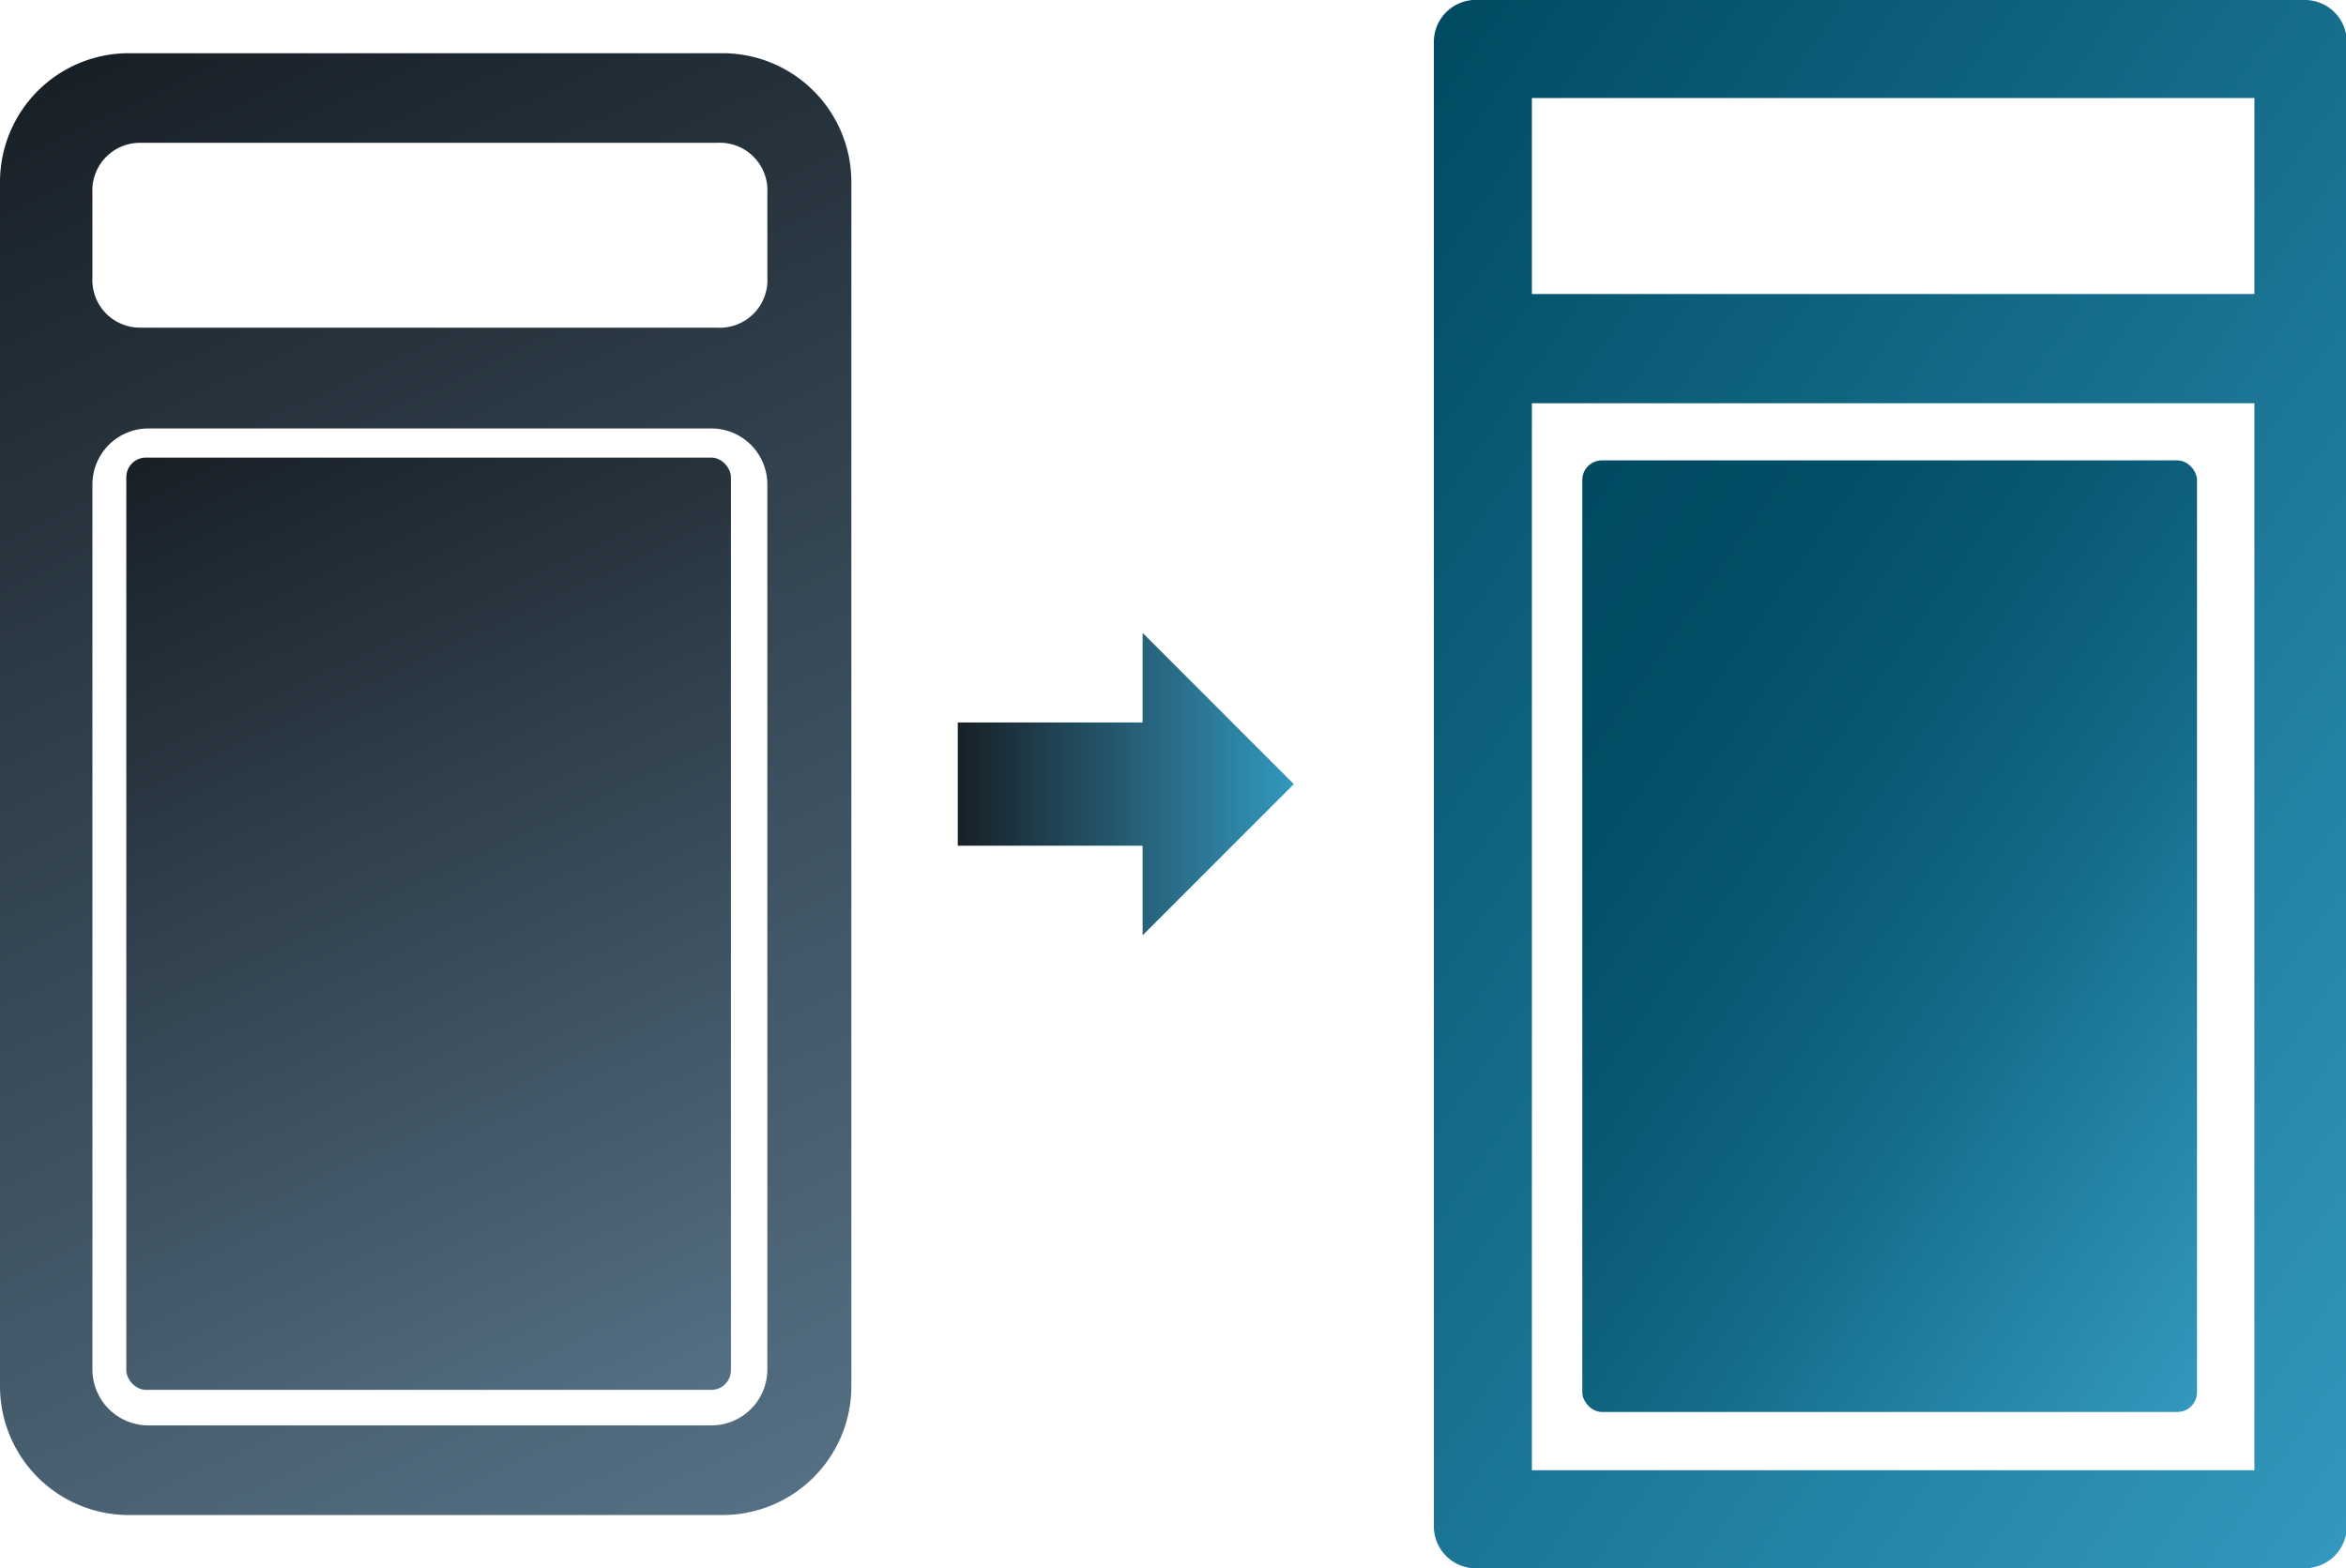 <svg xmlns="http://www.w3.org/2000/svg" xmlns:xlink="http://www.w3.org/1999/xlink" viewBox="0 0 837.7 560"><defs><linearGradient id="b" x1="826" y1="440.2" x2="523.5" y2="228.4" gradientUnits="userSpaceOnUse"><stop offset="0" stop-color="#3298be"/><stop offset=".2" stop-color="#2482a4"/><stop offset=".4" stop-color="#146a87"/><stop offset=".6" stop-color="#095973"/><stop offset=".8" stop-color="#024e66"/><stop offset="1" stop-color="#004b62"/></linearGradient><linearGradient id="c" x1="342.5" y1="280" x2="462" y2="280" gradientUnits="userSpaceOnUse"><stop offset="0" stop-color="#182027"/><stop offset="1" stop-color="#3298be"/></linearGradient><linearGradient id="d" x1="911" y1="445.4" x2="438.6" y2="114.6" gradientUnits="userSpaceOnUse"><stop offset="0" stop-color="#3298be"/><stop offset="1" stop-color="#004b62"/></linearGradient><linearGradient id="a" x1="71" y1="153.9" x2="235.1" y2="505.9" gradientUnits="userSpaceOnUse"><stop offset="0" stop-color="#182027"/><stop offset="1" stop-color="#557084"/></linearGradient><linearGradient id="e" x1="31.3" y1="20.8" x2="273" y2="539.2" xlink:href="#a"/></defs><rect x="565" y="164.4" width="219.5" height="339.8" rx="7" fill="url(#b)"/><path d="M408 302h-66v-44h66v-32l54 54-54 54Z" fill="url(#c)"/><path d="M838 15a15 15 0 0 0-15-15H526a15 15 0 0 0-14 15v530a15 15 0 0 0 14 15h297a15 15 0 0 0 15-15ZM547 35h258v70H547Zm258 490H547V144h258Z" fill="url(#d)"/><rect x="45.1" y="163.4" width="215.9" height="332.9" rx="7" fill="url(#a)"/><path d="M304 65a46 46 0 0 0-46-46H46A46 46 0 0 0 0 65v430a46 46 0 0 0 46 46h212a46 46 0 0 0 46-46ZM50 51h206a17 17 0 0 1 18 18v30a17 17 0 0 1-18 18H50a17 17 0 0 1-17-18V69a17 17 0 0 1 17-18Zm204 458H53a20 20 0 0 1-20-20V173a20 20 0 0 1 20-20h201a20 20 0 0 1 20 20v316a20 20 0 0 1-20 20Z" fill="url(#e)"/></svg>